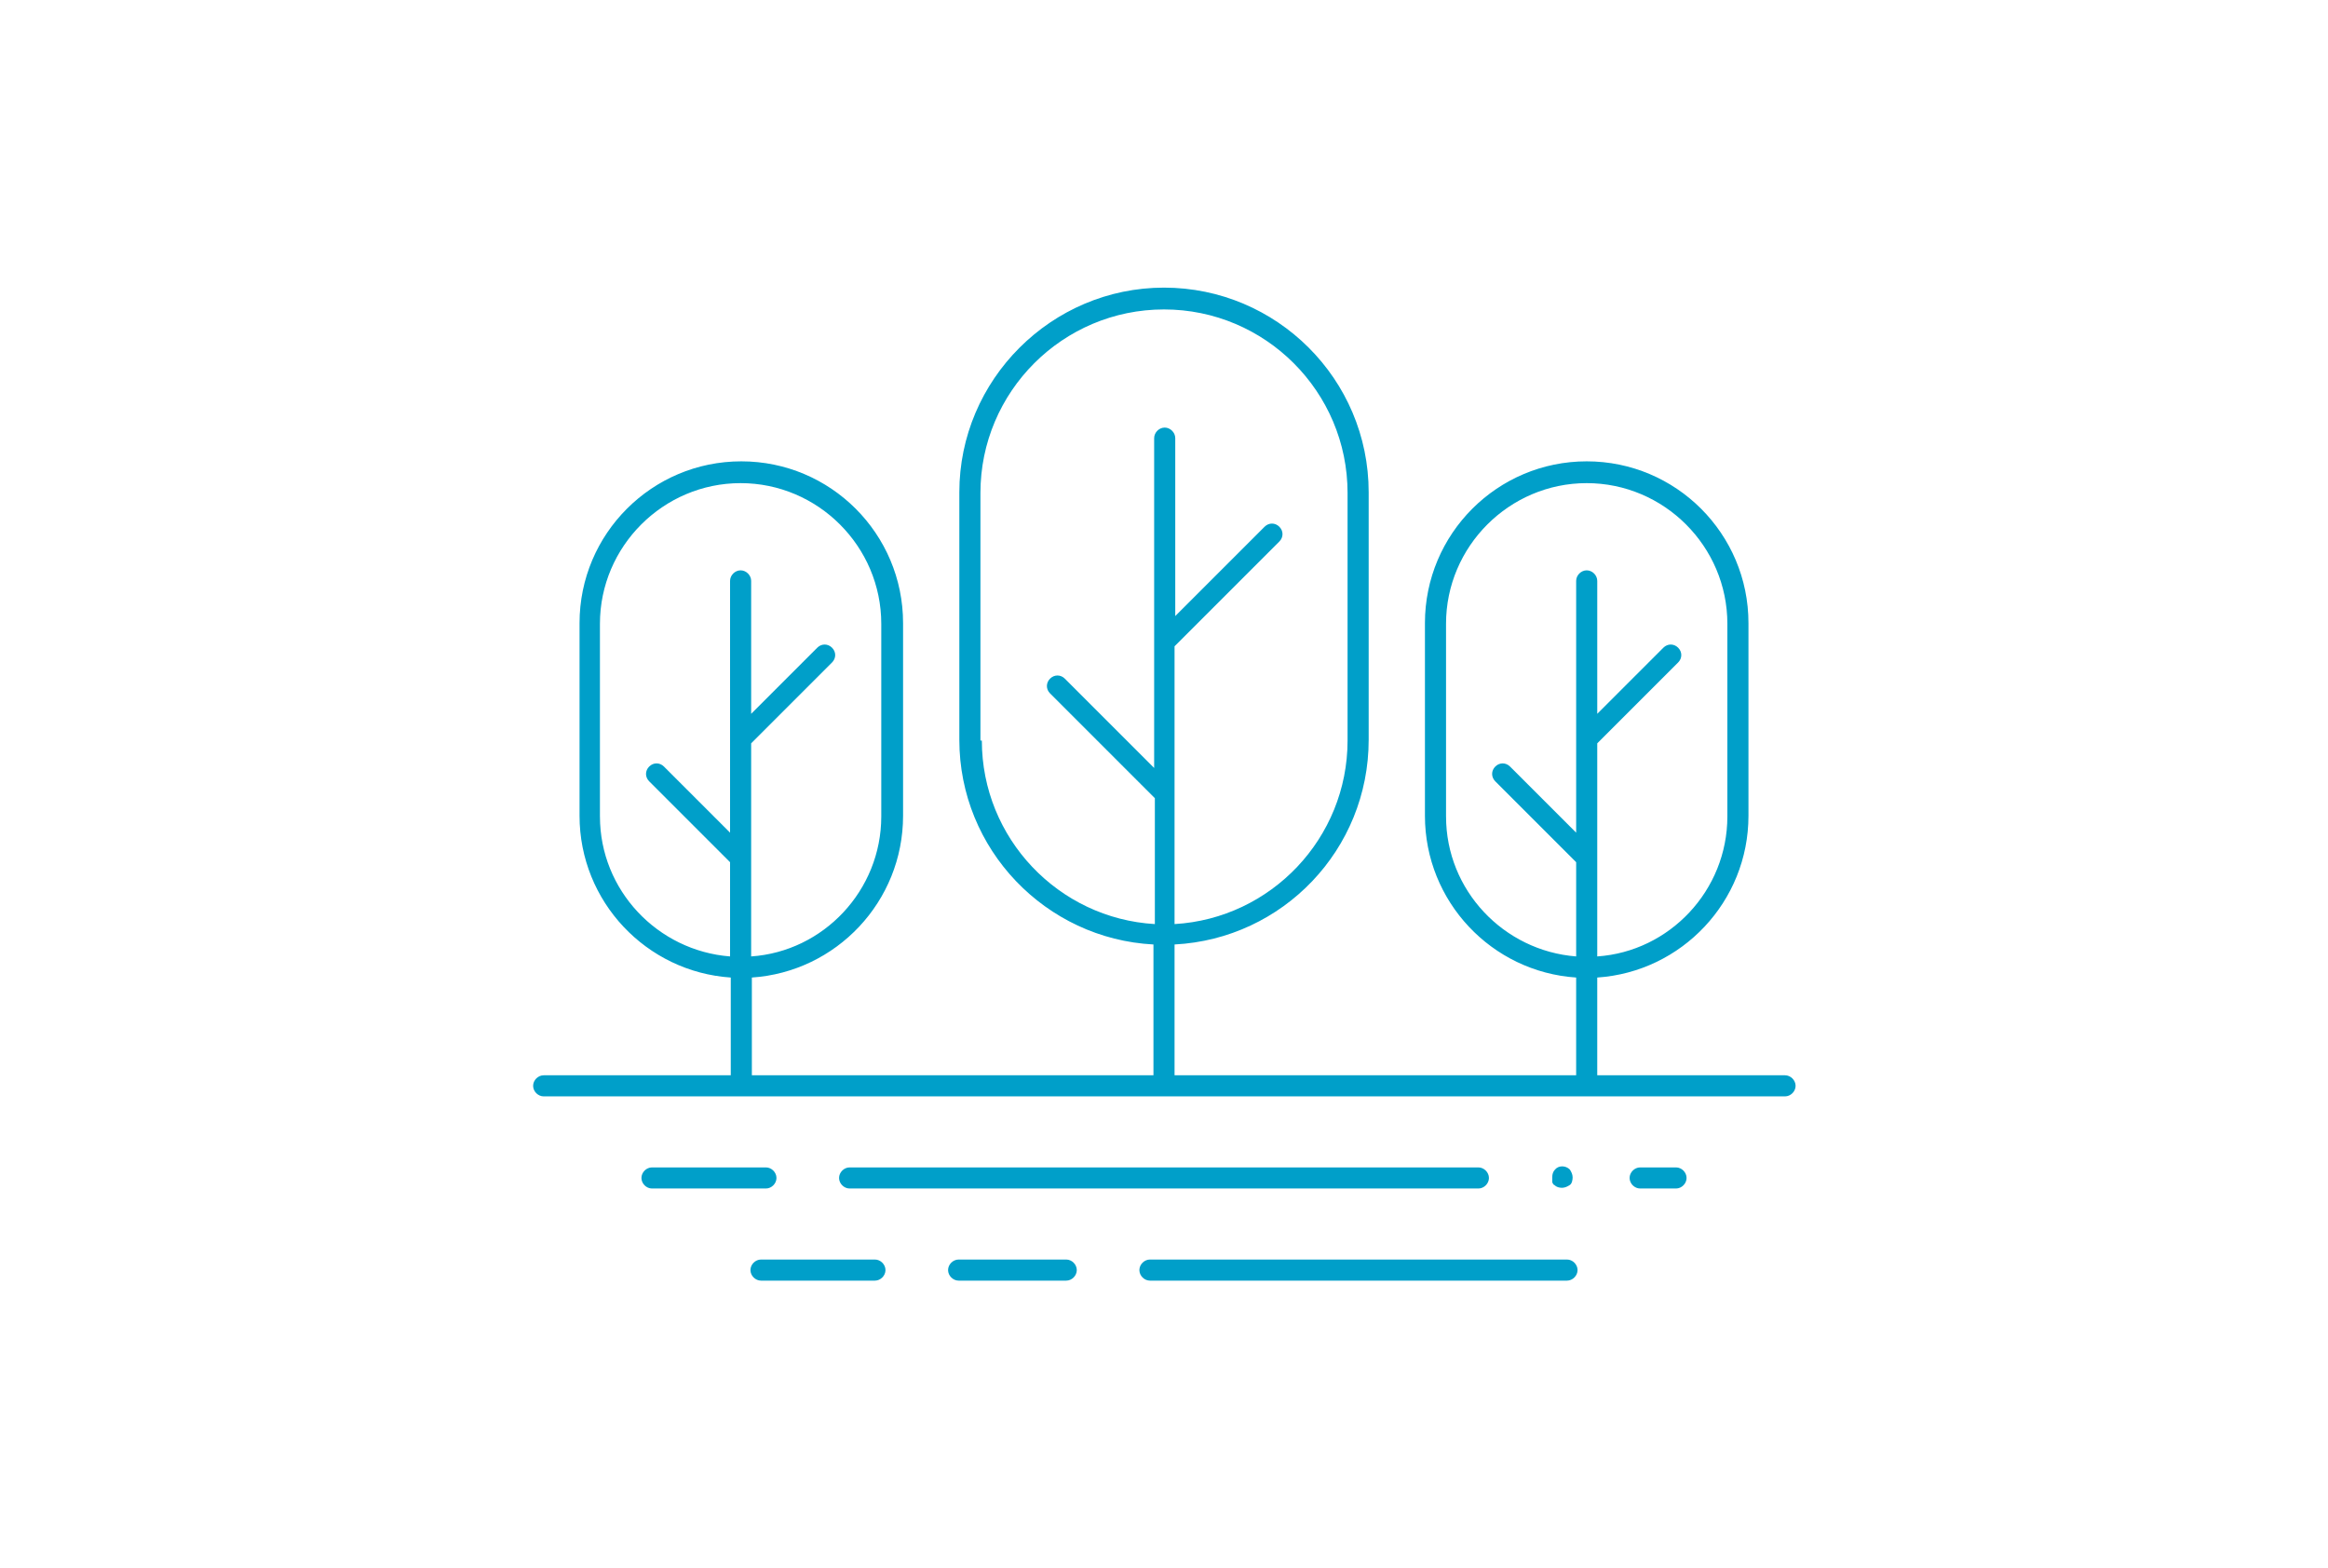 <svg viewBox="0 0 331 223" xmlns="http://www.w3.org/2000/svg"><path d="m253.7 152.9h-26.6v-13.9c12-.8 21.5-10.8 21.5-23v-27.4c0-12.7-10.3-23-23-23s-23 10.3-23 23v27.4c0 12.2 9.5 22.2 21.5 23v13.9h-57.1v-18.6c15.4-.8 27.6-13.5 27.6-29.1v-35.2c0-16.1-13.1-29.1-29.1-29.1s-29.1 13.1-29.1 29.1v35.2c0 15.6 12.3 28.3 27.6 29.1v18.6h-57.1v-13.9c12-.8 21.5-10.8 21.5-23v-27.4c0-12.7-10.3-23-23-23s-23 10.3-23 23v27.4c0 12.2 9.5 22.2 21.5 23v13.9h-26.6c-.8 0-1.5.7-1.5 1.5s.7 1.5 1.5 1.5h176.5c.8 0 1.5-.7 1.5-1.5s-.7-1.5-1.5-1.5zm-48.1-36.8v-27.4c0-11 9-20 20-20s20 9 20 20v27.4c0 10.5-8.2 19.2-18.5 19.9v-30.3l11.5-11.5c.6-.6.6-1.5 0-2.1s-1.5-.6-2.1 0l-9.4 9.4v-18.9c0-.8-.7-1.5-1.5-1.5s-1.5.7-1.5 1.5v35.8l-9.4-9.4c-.6-.6-1.5-.6-2.1 0s-.6 1.5 0 2.1l11.5 11.5v13.4c-10.3-.8-18.5-9.4-18.5-19.9zm-66.2-10.8v-35.2c0-14.4 11.7-26.1 26.1-26.1s26.1 11.7 26.1 26.1v35.2c0 13.9-10.9 25.3-24.6 26.1v-39.5l14.9-14.9c.6-.6.6-1.5 0-2.1s-1.5-.6-2.1 0l-12.7 12.7v-25.3c0-.8-.7-1.5-1.5-1.5s-1.5.7-1.5 1.5v46.9l-12.7-12.7c-.6-.6-1.5-.6-2.1 0s-.6 1.5 0 2.1l14.9 14.9v17.9c-13.7-.8-24.6-12.2-24.6-26.1zm-54.1 10.8v-27.4c0-11 9-20 20-20s20 9 20 20v27.4c0 10.5-8.2 19.2-18.5 19.9v-30.3l11.5-11.5c.6-.6.6-1.5 0-2.1s-1.5-.6-2.1 0l-9.4 9.4v-18.9c0-.8-.7-1.5-1.5-1.5s-1.5.7-1.5 1.5v35.8l-9.4-9.4c-.6-.6-1.5-.6-2.1 0s-.6 1.5 0 2.1l11.5 11.5v13.4c-10.3-.8-18.5-9.4-18.5-19.9zm153 49.9h-5.1c-.8 0-1.5.7-1.5 1.5s.7 1.5 1.5 1.5h5.1c.8 0 1.5-.7 1.5-1.5s-.7-1.5-1.5-1.5zm-17.5 2.3s.1.2.2.2c.3.3.7.4 1.1.4s.8-.2 1.1-.4.4-.7.4-1.1-.2-.8-.4-1.1c-.6-.6-1.6-.6-2.1 0-.3.3-.4.7-.4 1.1v.6s0 .2.1.3zm-10.6.7c.8 0 1.5-.7 1.5-1.5s-.7-1.5-1.5-1.5h-89.4c-.8 0-1.5.7-1.5 1.5s.7 1.5 1.5 1.5zm-99.8-1.5c0-.8-.7-1.5-1.5-1.5h-16.2c-.8 0-1.5.7-1.5 1.5s.7 1.5 1.5 1.5h16.2c.8 0 1.5-.7 1.5-1.5zm112.4 11.6h-59.3c-.8 0-1.5.7-1.5 1.5s.7 1.5 1.5 1.5h59.3c.8 0 1.5-.7 1.5-1.5s-.7-1.5-1.5-1.5zm-71.2 0h-15.3c-.8 0-1.5.7-1.5 1.5s.7 1.5 1.5 1.5h15.3c.8 0 1.5-.7 1.5-1.5s-.7-1.5-1.5-1.5zm-27.2 0h-16.2c-.8 0-1.5.7-1.5 1.5s.7 1.5 1.5 1.5h16.2c.8 0 1.5-.7 1.5-1.5s-.7-1.5-1.5-1.5z" fill="#009fc9"/></svg>